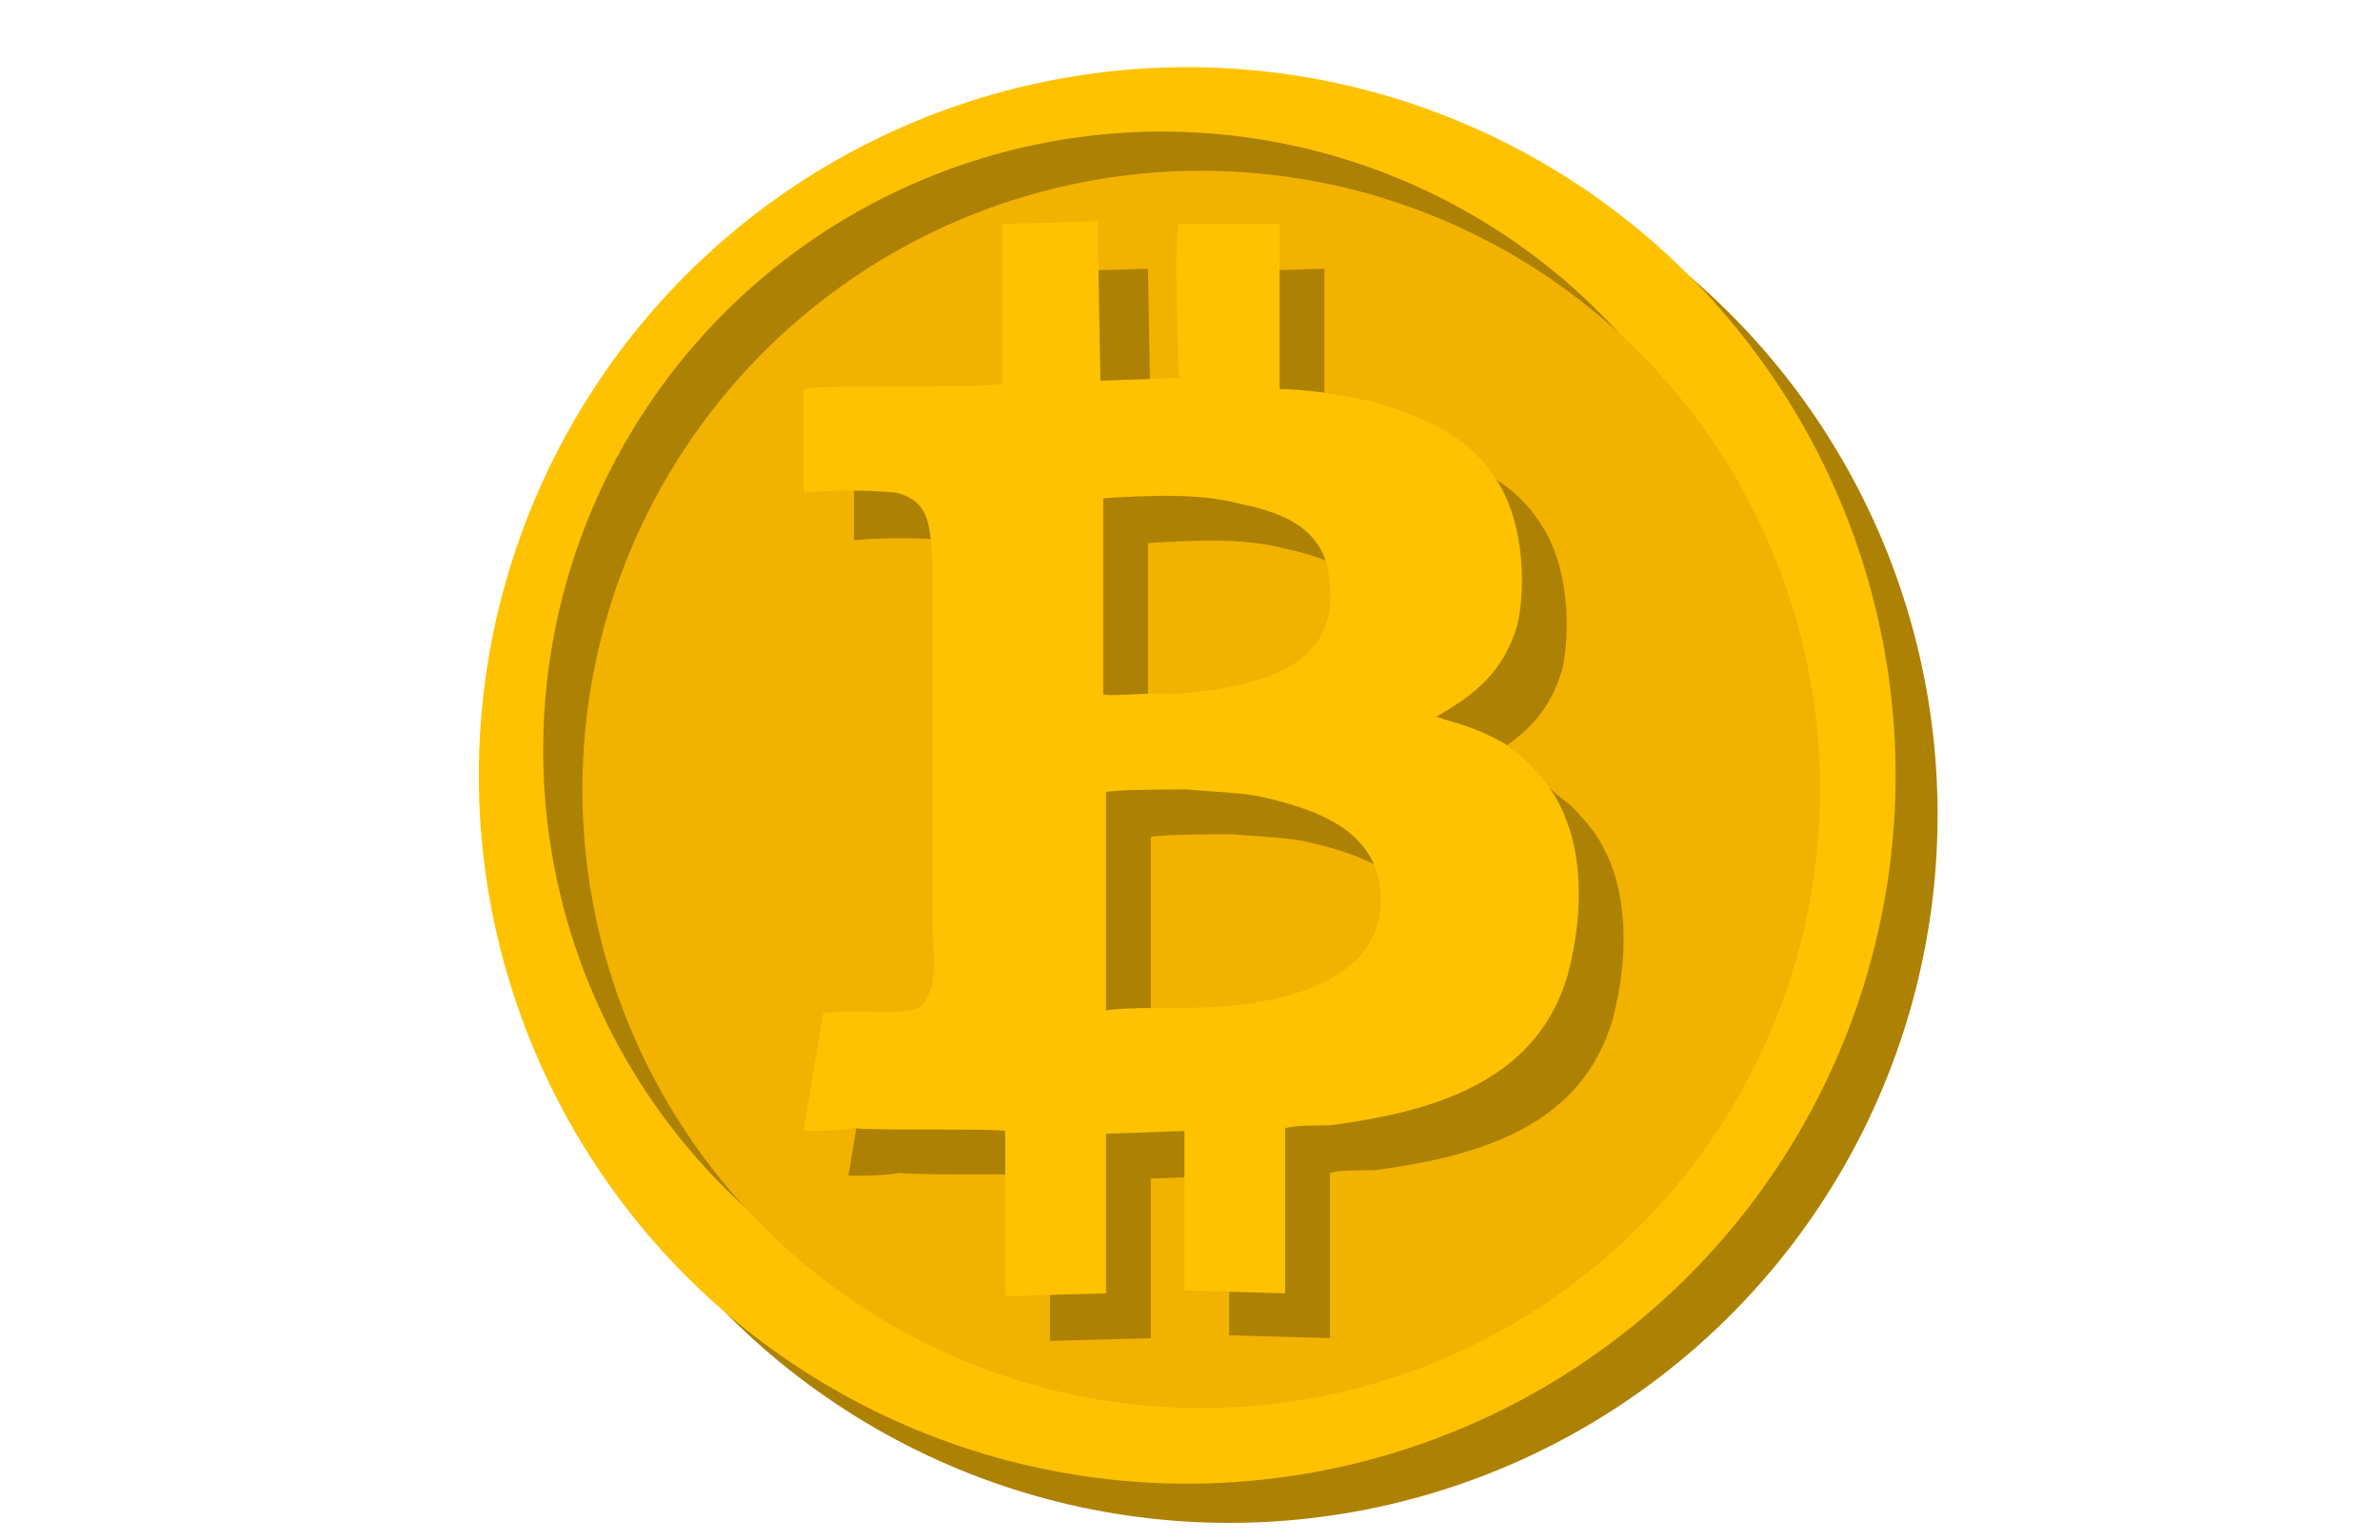 <?xml version="1.0" encoding="utf-8"?>
<!-- Generator: Adobe Illustrator 24.0.1, SVG Export Plug-In . SVG Version: 6.00 Build 0)  -->
<svg version="1.1" id="Слой_1" xmlns="http://www.w3.org/2000/svg" xmlns:xlink="http://www.w3.org/1999/xlink" width="85px" height="55px"
	 viewBox="0 0 85 55" style="enable-background:new 0 0 85 55;" xml:space="preserve">
<style type="text/css">
	.st0{fill-rule:evenodd;clip-rule:evenodd;fill:#BC542B;}
	.st1{fill-rule:evenodd;clip-rule:evenodd;fill:#FFFFFF;}
	.st2{fill-rule:evenodd;clip-rule:evenodd;fill:#DD662E;}
	.st3{fill-rule:evenodd;clip-rule:evenodd;fill:#74B908;}
	.st4{fill:#FEFEFE;}
	.st5{fill-rule:evenodd;clip-rule:evenodd;fill:#FEFEFE;}
	.st6{fill-rule:evenodd;clip-rule:evenodd;fill:#C4C4C4;}
	.st7{fill-rule:evenodd;clip-rule:evenodd;fill:#72AD0B;}
	.st8{fill-rule:evenodd;clip-rule:evenodd;fill:#D3D2D1;}
	.st9{fill-rule:evenodd;clip-rule:evenodd;fill:#DDDDDD;}
	.st10{fill-rule:evenodd;clip-rule:evenodd;fill:#6D6D6D;}
	.st11{fill-rule:evenodd;clip-rule:evenodd;fill:#74B62B;}
	.st12{fill-rule:evenodd;clip-rule:evenodd;fill:#E6E5E5;}
	.st13{fill-rule:evenodd;clip-rule:evenodd;fill:#6BA60C;}
	.st14{fill-rule:evenodd;clip-rule:evenodd;fill:#EDEDED;}
	.st15{fill-rule:evenodd;clip-rule:evenodd;fill:#D9DADA;}
	.st16{fill-rule:evenodd;clip-rule:evenodd;fill:#3D3D3D;}
	.st17{fill-rule:evenodd;clip-rule:evenodd;fill:#AD8104;}
	.st18{fill-rule:evenodd;clip-rule:evenodd;fill:#FFC200;}
	.st19{fill-rule:evenodd;clip-rule:evenodd;fill:#F2B200;}
	.st20{fill:#74B908;}
	.st21{opacity:0.56;}
	.st22{fill:#6D6D6D;}
	.st23{fill:#444444;}
	.st24{fill:#D3D2D1;}
	.st25{fill:#FFFFFF;}
	.st26{fill:#DD662E;}
</style>
<g>
	<g>
		<circle class="st17" cx="43.9" cy="29.1" r="25.3"/>
	</g>
	<g>
		<circle class="st18" cx="42.4" cy="27.7" r="25.3"/>
	</g>
	<g>
		<circle class="st17" cx="41.5" cy="26.8" r="22.1"/>
	</g>
	<g>
		<circle class="st19" cx="42.9" cy="28.2" r="22.1"/>
	</g>
	<g>
		<g>
			<path class="st17" d="M34.9,21.6l0,12.9c0,1.1,0.3,2.5-0.5,3.1c-0.7,0.3-2.6,0-3.4,0.2l-0.7,4.2c0.5,0,1.3,0,1.8-0.1
				c1,0.1,5,0,5.4,0.1l0,5.9l3.6-0.1l0-5.7l2.8-0.1l0,5.7l3.6,0.1l0-5.9c0.3-0.1,1.1-0.1,1.6-0.1c3.8-0.5,7.4-1.6,8.5-5.4
				c0.6-2.3,0.7-5.4-1.2-7.3c-0.3-0.4-0.7-0.6-1-0.9c-1.2-0.7-2-0.8-2.5-1c1.4-0.8,2.4-1.6,2.9-3.3c0.3-1.4,0.2-3.5-0.6-4.9
				c-0.9-1.6-2.2-2.2-3.5-2.7c-0.9-0.4-3.1-0.8-4.4-0.8l0-5.9l-3.4,0.1c-0.2,0.5,0,5.2,0,5.5l-2.8,0.1l-0.1-5.7l-3.4,0.1l0,5.7
				c-0.8,0.2-6.2,0-7.1,0.2l0,3.7c1-0.1,2.4-0.1,3.3,0C34.9,19.5,34.8,20.6,34.9,21.6z M41.1,29.9c0.3-0.1,2.4-0.1,2.9-0.1
				c1,0.1,2,0.1,2.8,0.3c1.7,0.4,3.9,1.1,4.1,3.3c0.3,3.5-4.1,4.2-6.9,4.2c-0.8,0-2.6,0-2.9,0.1L41.1,29.9z M41,26.4l0-7
				c1.6-0.1,3.4-0.2,4.9,0.2c1.4,0.3,3.1,0.8,3.2,2.9c0.3,3.2-3.1,3.7-5.7,3.9C43.1,26.3,41.2,26.5,41,26.4z"/>
		</g>
		<g>
			<path class="st18" d="M33.3,20l0,12.9c0,1.1,0.3,2.5-0.5,3.1c-0.7,0.3-2.6,0-3.4,0.2l-0.7,4.2c0.5,0,1.3,0,1.8-0.1
				c1,0.1,5,0,5.4,0.1l0,5.9l3.6-0.1l0-5.7l2.8-0.1l0,5.7l3.6,0.1l0-5.9c0.3-0.1,1.1-0.1,1.6-0.1c3.8-0.5,7.4-1.6,8.5-5.4
				c0.6-2.3,0.7-5.4-1.2-7.3c-0.3-0.4-0.7-0.6-1-0.9c-1.2-0.7-2-0.8-2.5-1c1.4-0.8,2.4-1.6,2.9-3.3c0.3-1.4,0.2-3.5-0.6-4.9
				c-0.9-1.6-2.2-2.2-3.5-2.7c-0.9-0.4-3.1-0.8-4.4-0.8l0-5.9L42.1,8c-0.2,0.5,0,5.2,0,5.5l-2.8,0.1l-0.1-5.7L35.8,8l0,5.7
				c-0.8,0.2-6.2,0-7.1,0.2l0,3.7c1-0.1,2.4-0.1,3.3,0C33.3,17.9,33.2,19,33.3,20z M39.5,28.3c0.3-0.1,2.4-0.1,2.9-0.1
				c1,0.1,2,0.1,2.8,0.3c1.7,0.4,3.9,1.1,4.1,3.3c0.3,3.5-4.1,4.2-6.9,4.2c-0.8,0-2.6,0-2.9,0.1L39.5,28.3z M39.4,24.8l0-7
				c1.6-0.1,3.4-0.2,4.9,0.2c1.4,0.3,3.1,0.8,3.2,2.9c0.3,3.2-3.1,3.7-5.7,3.9C41.5,24.7,39.6,24.9,39.4,24.8z"/>
		</g>
	</g>
</g>
</svg>
